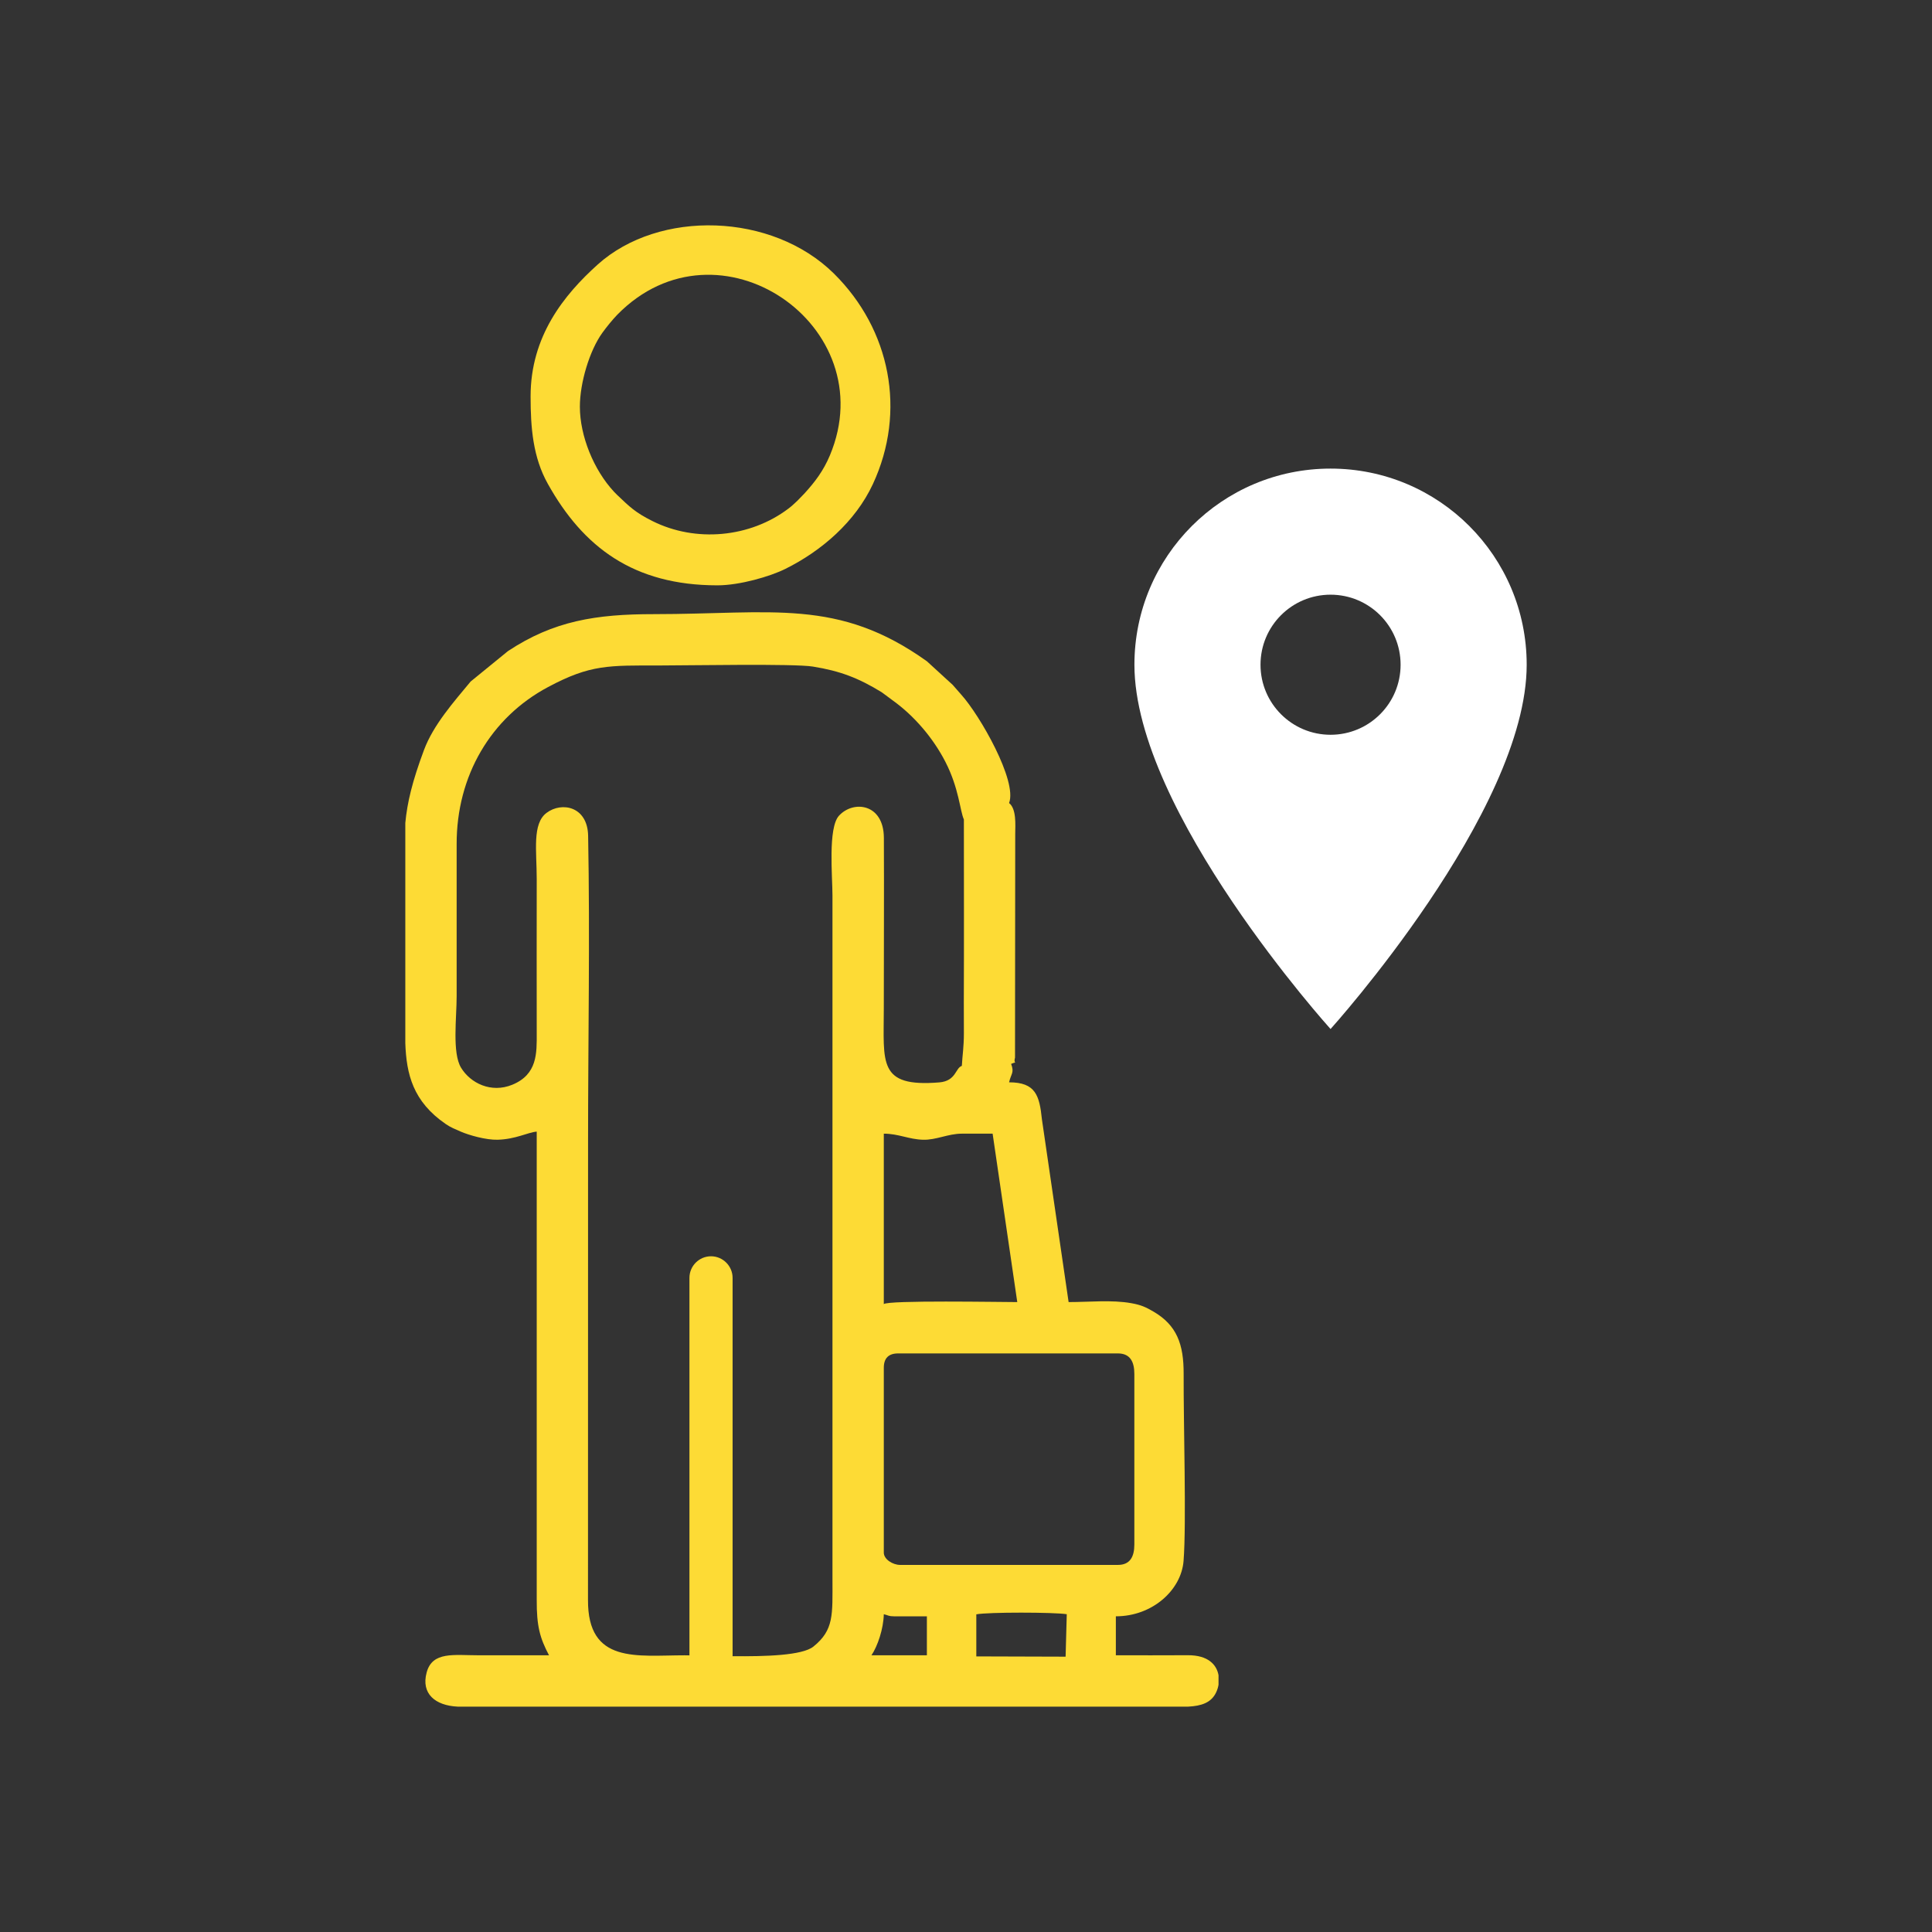 <?xml version="1.0" encoding="UTF-8"?>
<!DOCTYPE svg PUBLIC "-//W3C//DTD SVG 1.1//EN" "http://www.w3.org/Graphics/SVG/1.1/DTD/svg11.dtd">
<svg xmlns="http://www.w3.org/2000/svg" xml:space="preserve" width="283px" height="283px" version="1.1" style="shape-rendering:geometricPrecision; text-rendering:geometricPrecision; image-rendering:optimizeQuality; fill-rule:evenodd; clip-rule:evenodd"
viewBox="0 0 28300 28300"
 xmlns:xlink="http://www.w3.org/1999/xlink">
 <rect x="0" y="0" width="28300" height="28300" fill="#333333" stroke="none"/>
 <defs>
  <style type="text/css">
   <![CDATA[
    .fil0 {fill:#FFFFFF}
    .fil1 {fill:#FDDB35}
   ]]>
  </style>
 </defs>
 <g id="Layer_x0020_1">
  <g id="_1301935001680">
   <path class="fil0" d="M19490 6864c-1588,0 -2873,1285 -2873,2873 0,2155 2873,5336 2873,5336 0,0 2873,-3181 2873,-5336 0,-1588 -1284,-2873 -2873,-2873l0 0zm0 3899c-566,0 -1026,-459 -1026,-1026 0,-567 459,-1026 1026,-1026 567,0 1026,459 1026,1026 0,567 -459,1026 -1026,1026z"/>
   <path class="fil1" d="M14301 23647c170,-34 1143,-32 1325,-2l-17 622 -1308 -4 0 -616zm-3886 -5245l0 0c173,0 316,142 316,316l0 5536c0,2 0,4 -1,6 488,5 1024,-11 1185,-141 303,-244 279,-468 279,-985l0 -10017c0,-276 -68,-989 95,-1168 211,-231 656,-180 658,324 4,832 -1,1666 -1,2498 0,797 -91,1158 813,1084 248,-21 234,-211 330,-242 9,-163 30,-274 30,-481 0,-150 -1,-301 -1,-452 4,-891 1,-1785 1,-2676 -58,-130 -72,-457 -270,-843 -180,-351 -461,-680 -779,-906 -5,-4 -12,-9 -17,-13l-138 -102c-338,-207 -604,-311 -1008,-376 -274,-45 -1827,-16 -2240,-16 -755,0 -1017,-16 -1639,316 -839,447 -1341,1301 -1339,2301l0 2226c0,321 -67,830 64,1048 137,227 441,378 752,250 368,-152 358,-462 357,-757 -2,-752 0,-1504 0,-2256 0,-413 -69,-809 144,-969 223,-168 601,-95 609,336 28,1483 -1,2997 -1,4484l-1 6708c-6,943 719,812 1415,812 22,0 46,0 71,1l0 -5530c0,-174 142,-316 316,-316zm-1921 -12445c0,-349 141,-822 330,-1083 56,-78 148,-192 218,-264 1480,-1509 3911,161 3114,2061 -96,228 -219,389 -374,559l-104 107c-47,42 -74,72 -128,112 -563,427 -1360,501 -1994,183 -251,-126 -331,-206 -518,-384l-45 -46c-296,-318 -499,-817 -499,-1245zm-722 -150c0,461 35,892 253,1281 518,927 1255,1486 2484,1486 329,0 774,-131 993,-240 531,-263 1027,-691 1284,-1243 496,-1067 256,-2265 -569,-3082 -907,-898 -2564,-941 -3461,-135 -499,449 -984,1054 -984,1933zm7039 9777c118,-50 26,25 57,-92l3 -3278c1,-132 20,-364 -90,-451 124,-321 -428,-1286 -700,-1587l-112 -128c-4,-4 -10,-11 -14,-16l-377 -345c-1302,-931 -2266,-691 -4002,-691 -846,0 -1465,98 -2135,541l-547 446c-246,297 -545,633 -683,1002 -173,463 -246,772 -274,1070l0 1332 0 21 0 21 0 21 0 20 0 21 0 21 0 20 0 21 0 21 0 20 0 21 0 21 0 20 0 21 0 21 0 20 0 21 0 21 0 20 0 21 0 21 0 20 0 21 0 21 0 20 0 21 0 21 0 21 0 20 0 21 0 21 0 20 0 21 0 21 0 20 0 21 0 21 0 20 0 21 0 21 0 20 0 21 0 21 0 21 0 20 0 21 0 21 0 20 0 21 0 21 0 20 0 21 0 21 0 20 0 21 0 21 0 20 0 21 0 21 0 20 0 21 0 21 0 20 0 21 0 570c16,454 112,854 592,1184 72,50 143,77 220,111 120,52 370,124 540,119 266,-7 441,-108 573,-119l0 6859c-2,387 47,560 180,812 -341,0 -682,0 -1022,0 -372,0 -688,-61 -771,254 -82,307 124,482 454,498l10304 0 398 0c190,-10 339,-55 411,-213 15,-33 27,-70 33,-108l0 -139c-27,-153 -151,-295 -450,-293 -351,2 -703,1 -1054,1l0 -571c535,0 959,-384 992,-813 43,-549 -2,-2012 1,-2737 2,-437 -101,-714 -441,-913 -110,-64 -179,-98 -327,-124 -283,-51 -620,-16 -917,-16l-391 -2677c-36,-349 -92,-542 -481,-542 30,-131 79,-139 30,-270zm-1865 8061c67,16 69,31 150,31l481 0 0 571 -812 0c91,-136 176,-387 181,-602zm3429 -722l-3189 0c-110,0 -240,-83 -240,-180l0 -2707c0,-141 70,-211 210,-211l3219 0c179,0 241,121 241,301l0 2497c0,179 -62,300 -241,300zm-3429 -3820l0 -2497c215,0 365,83 573,89 194,6 368,-89 570,-89l451 0 361 2467c-241,0 -1902,-30 -1955,30z"/>
  </g>
 </g>
</svg>

